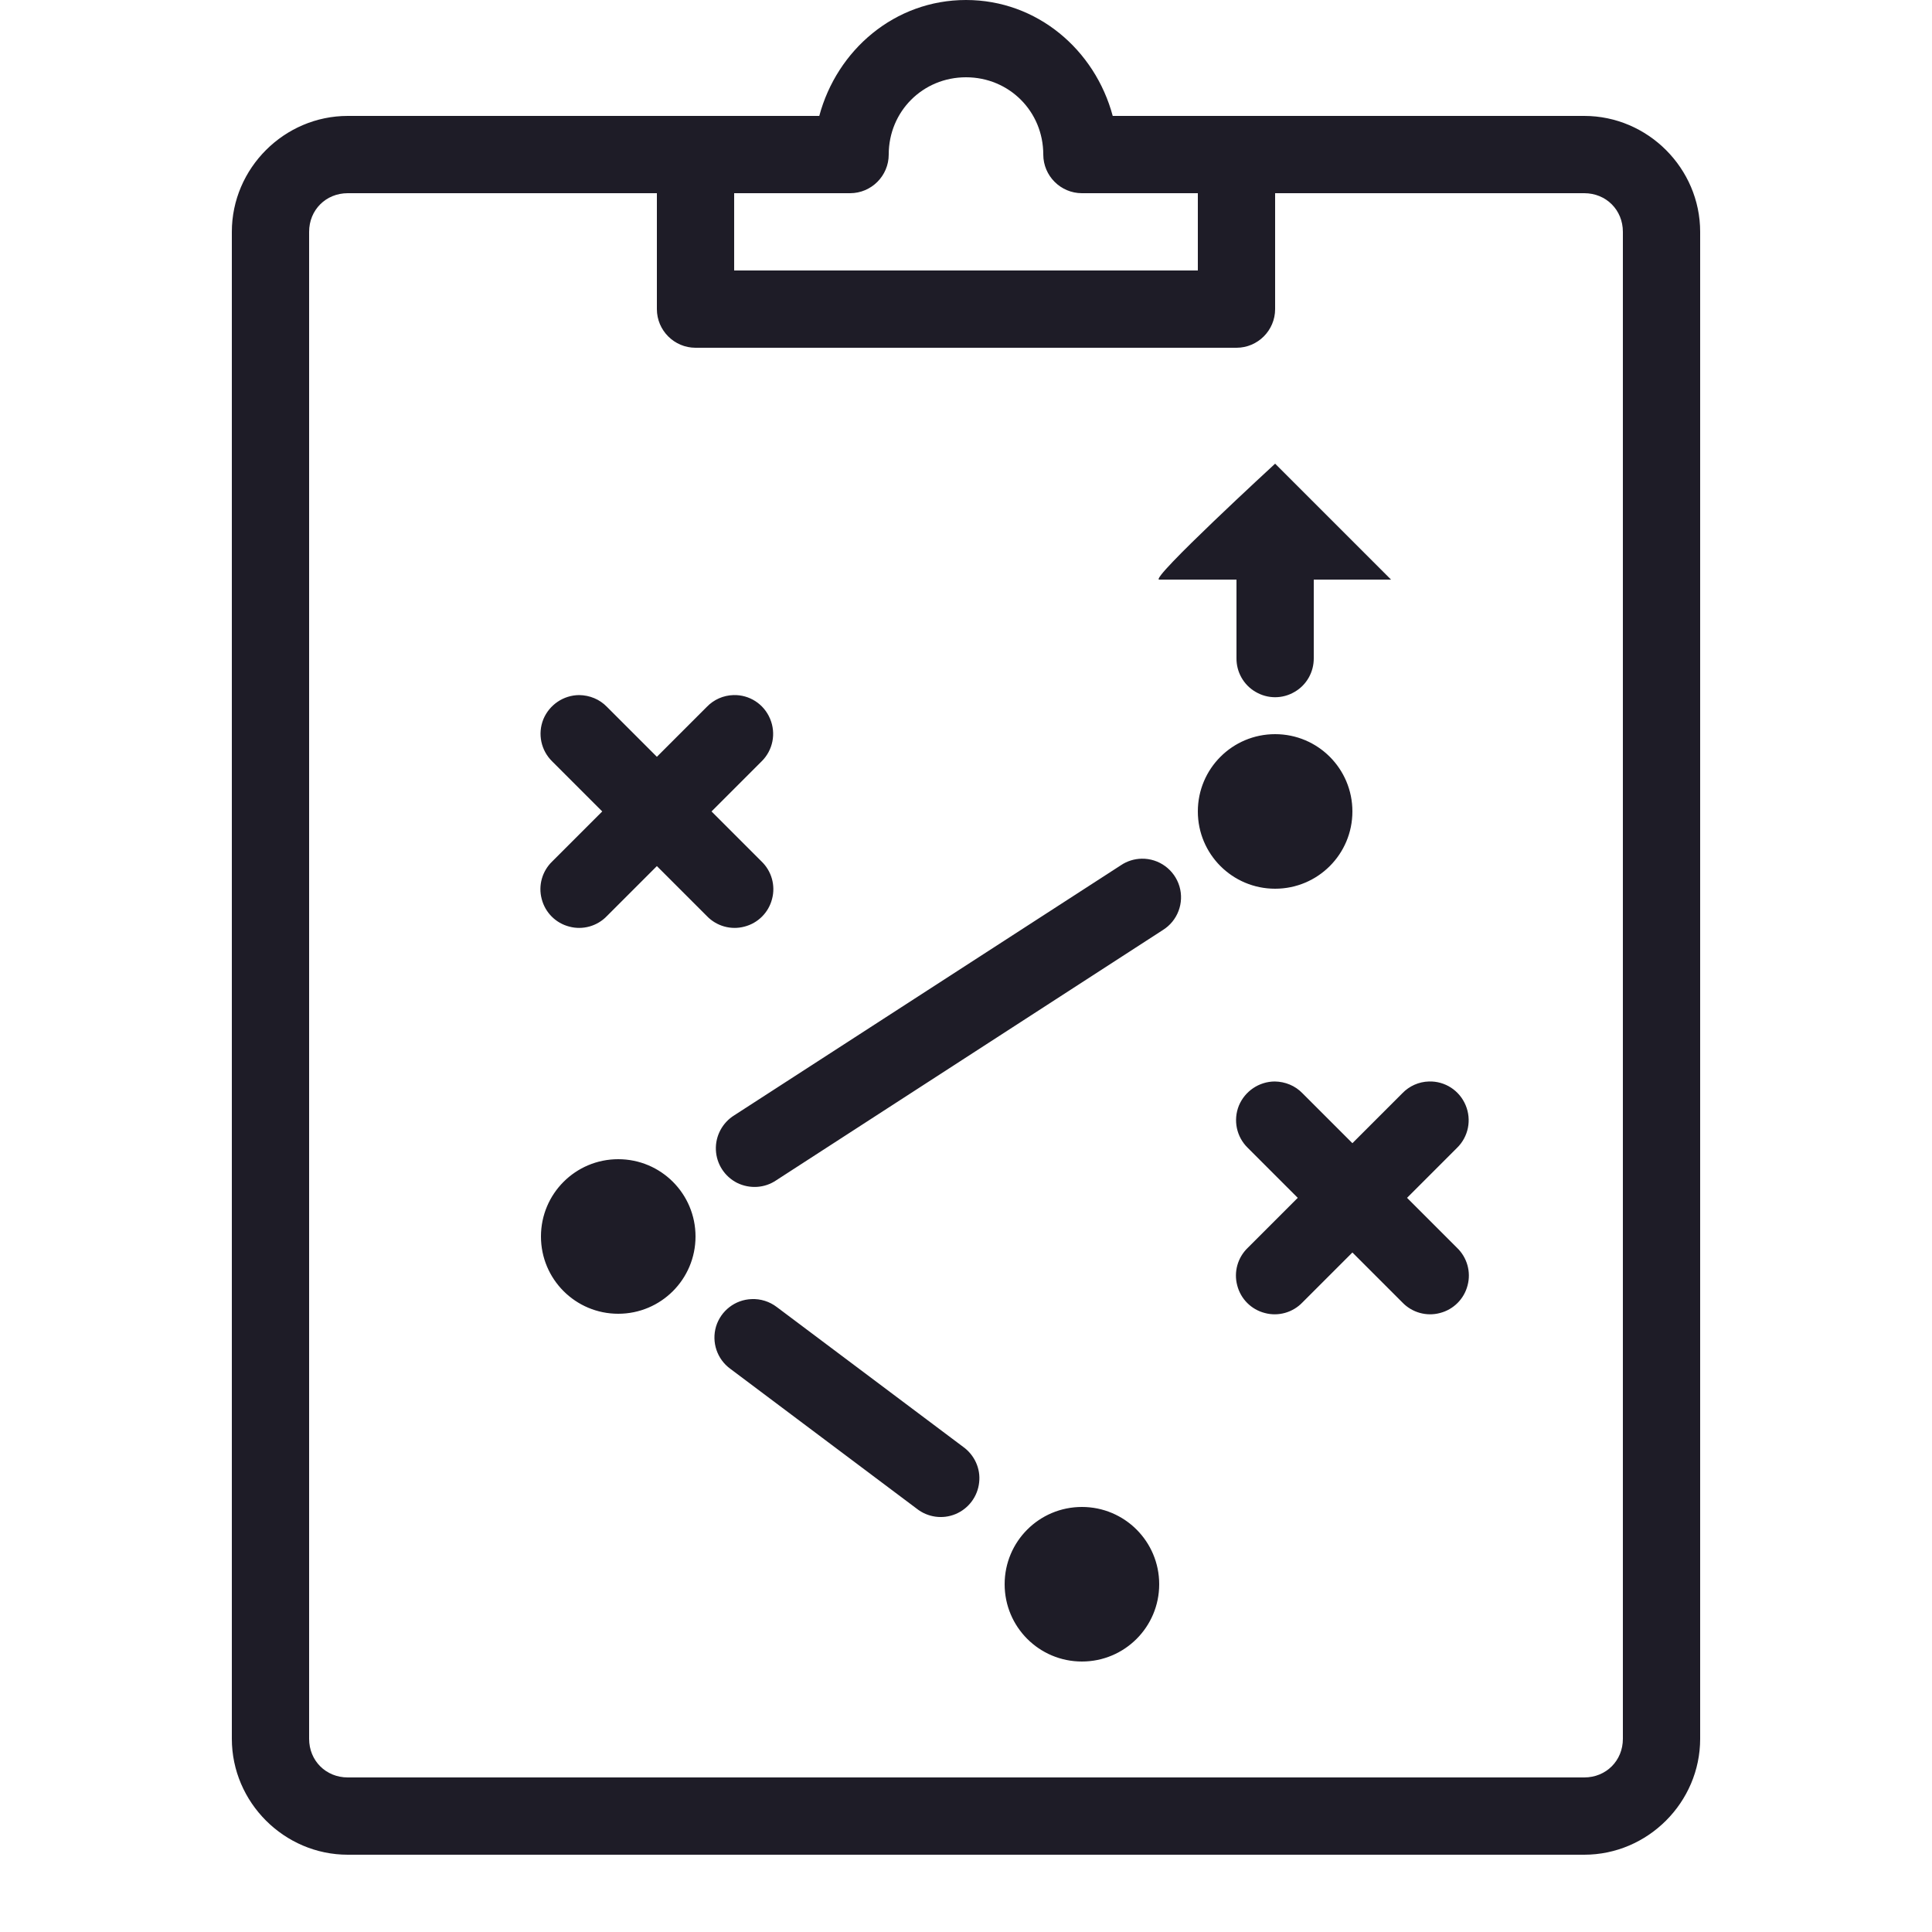 <svg width="70" height="70" viewBox="0 0 70 70" fill="none" xmlns="http://www.w3.org/2000/svg">
<path d="M35 0C32.419 0 30.324 1.81 29.684 4.2H12.6C10.298 4.2 8.4 6.098 8.4 8.4V63C8.4 65.302 10.298 67.2 12.6 67.2H57.4C59.702 67.2 61.6 65.302 61.6 63V8.4C61.6 6.098 59.702 4.2 57.4 4.2H40.316C39.676 1.81 37.581 0 35 0ZM35 2.8C36.564 2.8 37.8 4.036 37.8 5.6C37.8 6.371 38.429 7 39.2 7H43.4V9.8H26.6V7H30.8C31.571 7 32.2 6.371 32.2 5.6C32.2 4.036 33.436 2.8 35 2.8ZM12.6 7H23.8V11.2C23.8 11.971 24.429 12.6 25.2 12.6H44.8C45.571 12.6 46.2 11.971 46.2 11.2V7H57.4C58.193 7 58.8 7.607 58.8 8.4V63C58.8 63.793 58.193 64.4 57.4 64.4H12.6C11.807 64.4 11.2 63.793 11.2 63V8.4C11.2 7.607 11.807 7 12.6 7ZM46.2 16.8C46.2 16.8 41.633 21 42 21H44.8V23.844C44.794 24.347 45.057 24.817 45.494 25.069C45.932 25.326 46.468 25.326 46.905 25.069C47.343 24.817 47.605 24.347 47.6 23.844V21H50.4L46.2 16.8ZM20.983 25.184C20.415 25.189 19.906 25.534 19.687 26.059C19.474 26.589 19.6 27.191 20.01 27.59L21.82 29.4L20.01 31.21C19.644 31.56 19.496 32.085 19.627 32.572C19.753 33.064 20.136 33.447 20.628 33.573C21.115 33.704 21.64 33.556 21.99 33.19L23.8 31.38L25.61 33.19C25.96 33.556 26.485 33.704 26.972 33.573C27.464 33.447 27.847 33.064 27.973 32.572C28.104 32.085 27.956 31.56 27.59 31.21L25.78 29.4L27.59 27.59C28.005 27.185 28.126 26.573 27.901 26.042C27.677 25.506 27.152 25.167 26.573 25.184C26.206 25.195 25.862 25.348 25.61 25.61L23.8 27.42L21.99 25.61C21.727 25.337 21.366 25.189 20.983 25.184ZM46.2 26.6C44.652 26.6 43.4 27.852 43.4 29.4C43.4 30.948 44.652 32.2 46.2 32.2C47.748 32.2 49 30.948 49 29.4C49 27.852 47.748 26.6 46.2 26.6ZM41.365 31.112C41.098 31.117 40.835 31.199 40.616 31.347L26.605 40.409C26.173 40.677 25.916 41.158 25.938 41.666C25.96 42.175 26.255 42.629 26.709 42.859C27.169 43.083 27.71 43.05 28.131 42.76L42.131 33.698C42.667 33.365 42.913 32.714 42.733 32.112C42.552 31.511 41.994 31.101 41.365 31.112ZM46.184 39.184C45.615 39.189 45.106 39.534 44.887 40.059C44.674 40.589 44.8 41.191 45.21 41.59L47.02 43.4L45.21 45.21C44.844 45.56 44.696 46.085 44.827 46.572C44.953 47.064 45.336 47.447 45.828 47.573C46.315 47.704 46.84 47.556 47.19 47.19L49 45.38L50.81 47.19C51.16 47.556 51.685 47.704 52.172 47.573C52.664 47.447 53.047 47.064 53.173 46.572C53.304 46.085 53.156 45.56 52.79 45.21L50.98 43.4L52.79 41.59C53.205 41.185 53.326 40.573 53.102 40.042C52.877 39.506 52.352 39.167 51.773 39.184C51.406 39.194 51.062 39.348 50.81 39.61L49 41.42L47.19 39.61C46.927 39.337 46.566 39.189 46.184 39.184ZM22.4 42C20.852 42 19.6 43.252 19.6 44.8C19.6 46.348 20.852 47.6 22.4 47.6C23.948 47.6 25.2 46.348 25.2 44.8C25.2 43.252 23.948 42 22.4 42ZM27.229 47.069C26.633 47.091 26.119 47.491 25.944 48.059C25.774 48.634 25.982 49.246 26.463 49.596L33.212 54.66C33.611 54.977 34.152 55.054 34.623 54.857C35.093 54.66 35.421 54.223 35.476 53.714C35.536 53.211 35.306 52.713 34.891 52.418L28.148 47.359C27.885 47.157 27.557 47.053 27.229 47.069ZM39.2 54.6C37.652 54.6 36.4 55.852 36.4 57.4C36.4 58.948 37.652 60.2 39.2 60.2C40.748 60.2 42 58.948 42 57.4C42 55.852 40.748 54.6 39.2 54.6Z" fill="#1E1C27"/>
</svg>
